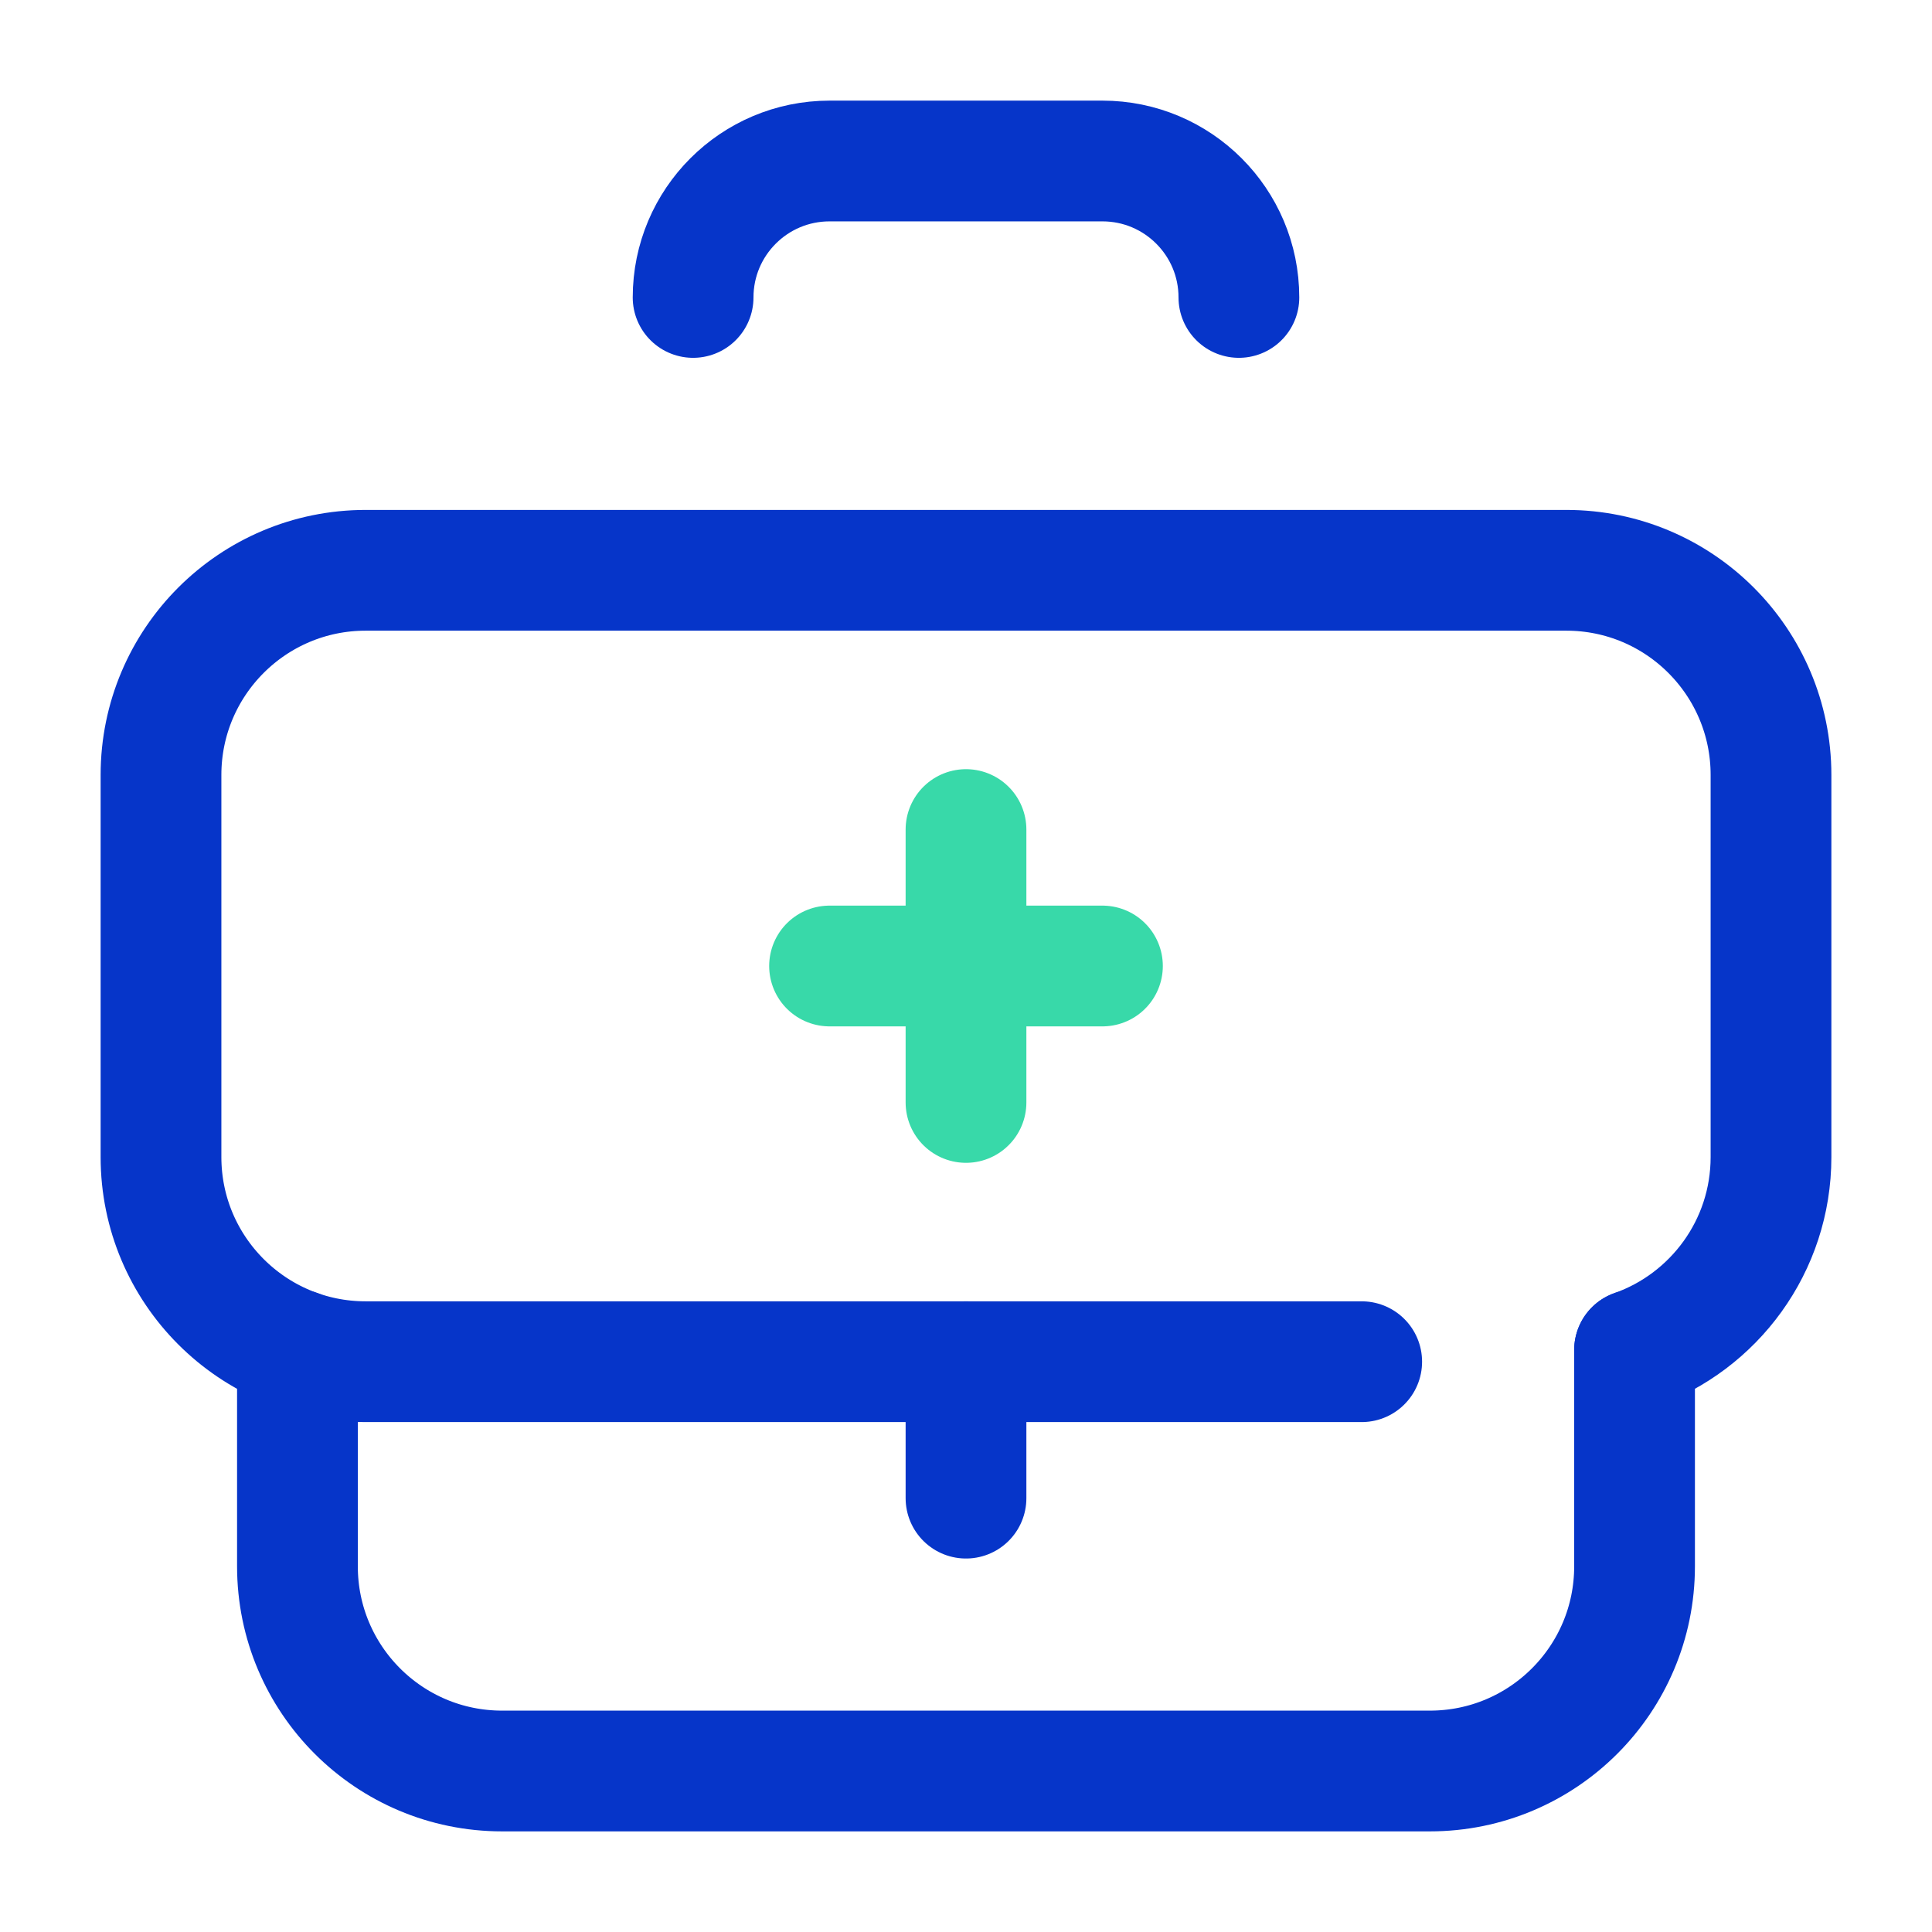 <svg width="48" height="48" viewBox="0 0 48 48" fill="none" xmlns="http://www.w3.org/2000/svg">
<path d="M40.61 33.541V38.915C40.61 41.724 38.334 44 35.525 44H12.474C9.666 44 7.39 41.724 7.39 38.915V33.541" stroke="#0635C9" stroke-width="3" stroke-miterlimit="10" stroke-linecap="round" stroke-linejoin="round"/>
<path d="M33.831 33.831H9.085C6.277 33.831 4 31.554 4 28.746V19.254C4 16.446 6.277 14.169 9.085 14.169H38.915C41.724 14.169 44 16.446 44 19.254V28.746C44 30.96 42.585 32.843 40.61 33.541M17.22 7.39C17.22 5.518 18.738 4 20.61 4H27.39C29.262 4 30.78 5.518 30.78 7.39" stroke="#0635C9" stroke-width="3" stroke-miterlimit="10" stroke-linecap="round" stroke-linejoin="round"/>
<path d="M24 20.61V27.39M20.61 24H27.39" stroke="#38D9A9" stroke-width="3" stroke-miterlimit="10" stroke-linecap="round" stroke-linejoin="round"/>
<path d="M24 37.221V33.831" stroke="#0635C9" stroke-width="3" stroke-miterlimit="10" stroke-linecap="round" stroke-linejoin="round"/>
</svg>
